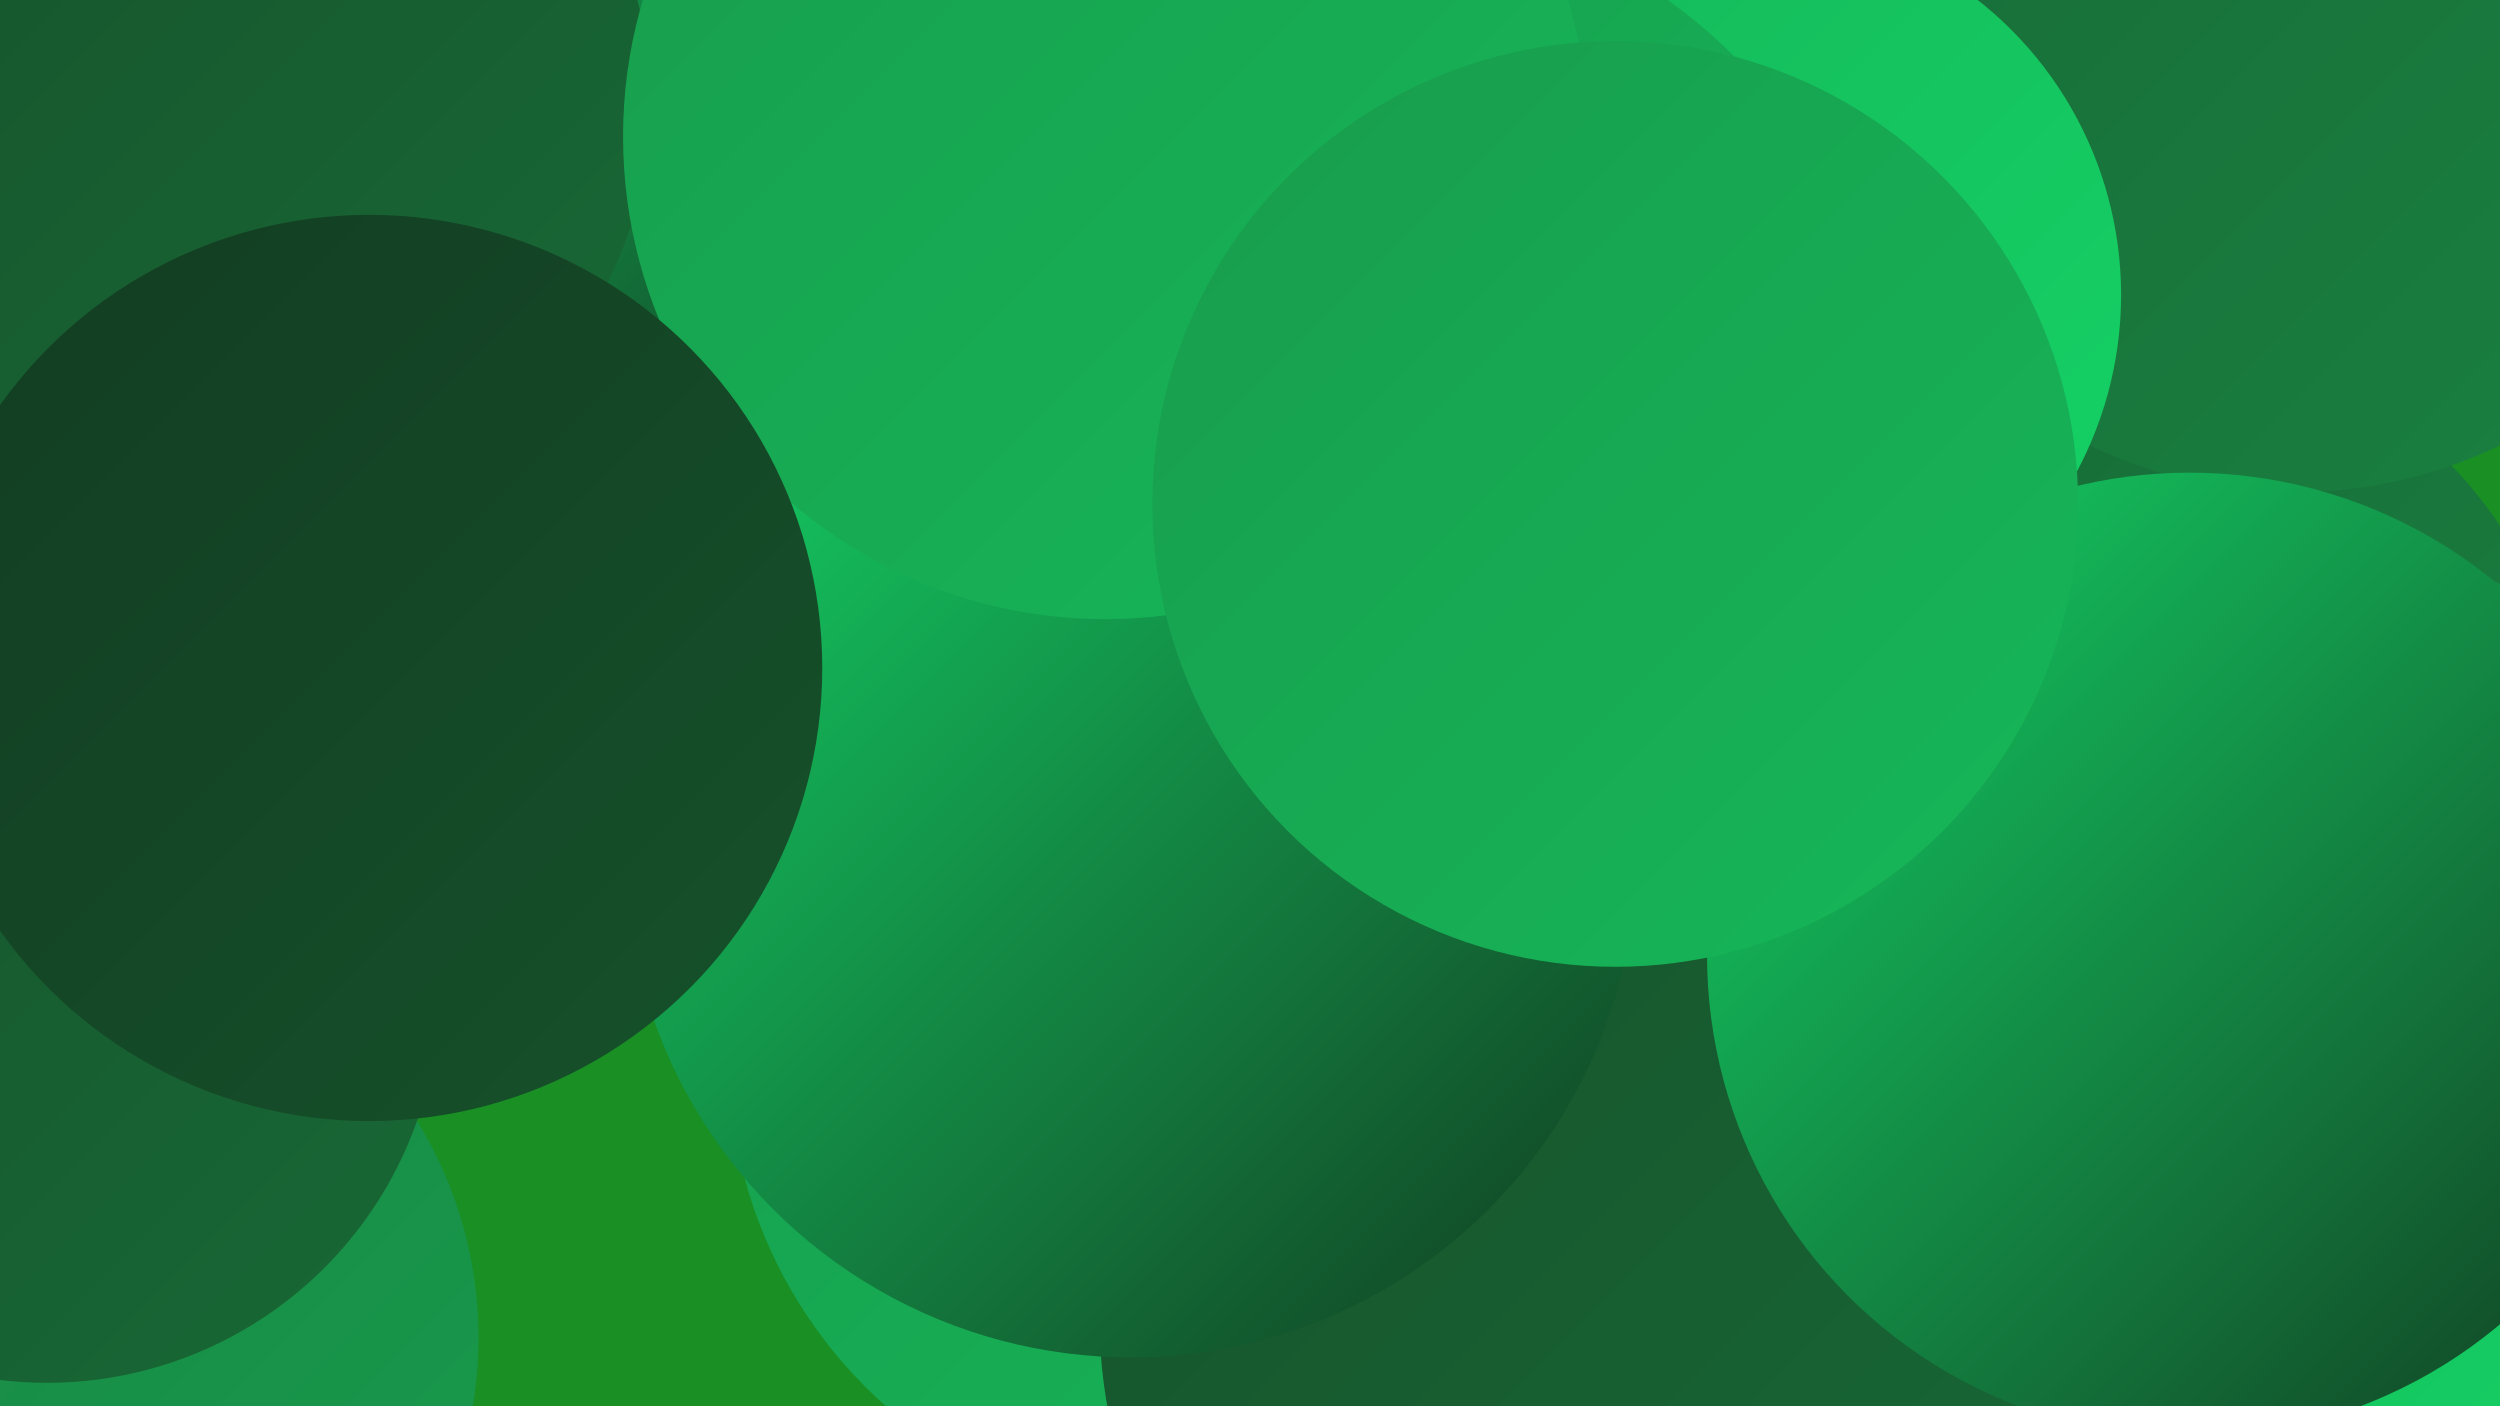 <?xml version="1.0" encoding="UTF-8"?><svg width="1280" height="720" xmlns="http://www.w3.org/2000/svg"><defs><linearGradient id="grad0" x1="0%" y1="0%" x2="100%" y2="100%"><stop offset="0%" style="stop-color:#123c21;stop-opacity:1" /><stop offset="100%" style="stop-color:#16522b;stop-opacity:1" /></linearGradient><linearGradient id="grad1" x1="0%" y1="0%" x2="100%" y2="100%"><stop offset="0%" style="stop-color:#16522b;stop-opacity:1" /><stop offset="100%" style="stop-color:#186936;stop-opacity:1" /></linearGradient><linearGradient id="grad2" x1="0%" y1="0%" x2="100%" y2="100%"><stop offset="0%" style="stop-color:#186936;stop-opacity:1" /><stop offset="100%" style="stop-color:#198241;stop-opacity:1" /></linearGradient><linearGradient id="grad3" x1="0%" y1="0%" x2="100%" y2="100%"><stop offset="0%" style="stop-color:#198241;stop-opacity:1" /><stop offset="100%" style="stop-color:#189c4d;stop-opacity:1" /></linearGradient><linearGradient id="grad4" x1="0%" y1="0%" x2="100%" y2="100%"><stop offset="0%" style="stop-color:#189c4d;stop-opacity:1" /><stop offset="100%" style="stop-color:#16b759;stop-opacity:1" /></linearGradient><linearGradient id="grad5" x1="0%" y1="0%" x2="100%" y2="100%"><stop offset="0%" style="stop-color:#16b759;stop-opacity:1" /><stop offset="100%" style="stop-color:#14d366;stop-opacity:1" /></linearGradient><linearGradient id="grad6" x1="0%" y1="0%" x2="100%" y2="100%"><stop offset="0%" style="stop-color:#14d366;stop-opacity:1" /><stop offset="100%" style="stop-color:#123c21;stop-opacity:1" /></linearGradient></defs><rect width="1280" height="720" fill="#198f24" /><circle cx="569" cy="256" r="227" fill="url(#grad3)" /><circle cx="1114" cy="664" r="263" fill="url(#grad5)" /><circle cx="119" cy="191" r="209" fill="url(#grad2)" /><circle cx="1103" cy="386" r="212" fill="url(#grad2)" /><circle cx="1175" cy="10" r="242" fill="url(#grad2)" /><circle cx="283" cy="41" r="200" fill="url(#grad6)" /><circle cx="894" cy="151" r="192" fill="url(#grad5)" /><circle cx="1202" cy="553" r="266" fill="url(#grad3)" /><circle cx="33" cy="685" r="212" fill="url(#grad3)" /><circle cx="126" cy="52" r="207" fill="url(#grad1)" /><circle cx="695" cy="222" r="273" fill="url(#grad4)" /><circle cx="612" cy="541" r="239" fill="url(#grad4)" /><circle cx="1127" cy="695" r="208" fill="url(#grad5)" /><circle cx="810" cy="676" r="247" fill="url(#grad1)" /><circle cx="579" cy="436" r="259" fill="url(#grad6)" /><circle cx="24" cy="507" r="201" fill="url(#grad1)" /><circle cx="566" cy="70" r="247" fill="url(#grad4)" /><circle cx="189" cy="342" r="232" fill="url(#grad0)" /><circle cx="1121" cy="489" r="247" fill="url(#grad6)" /><circle cx="827" cy="258" r="237" fill="url(#grad4)" /></svg>